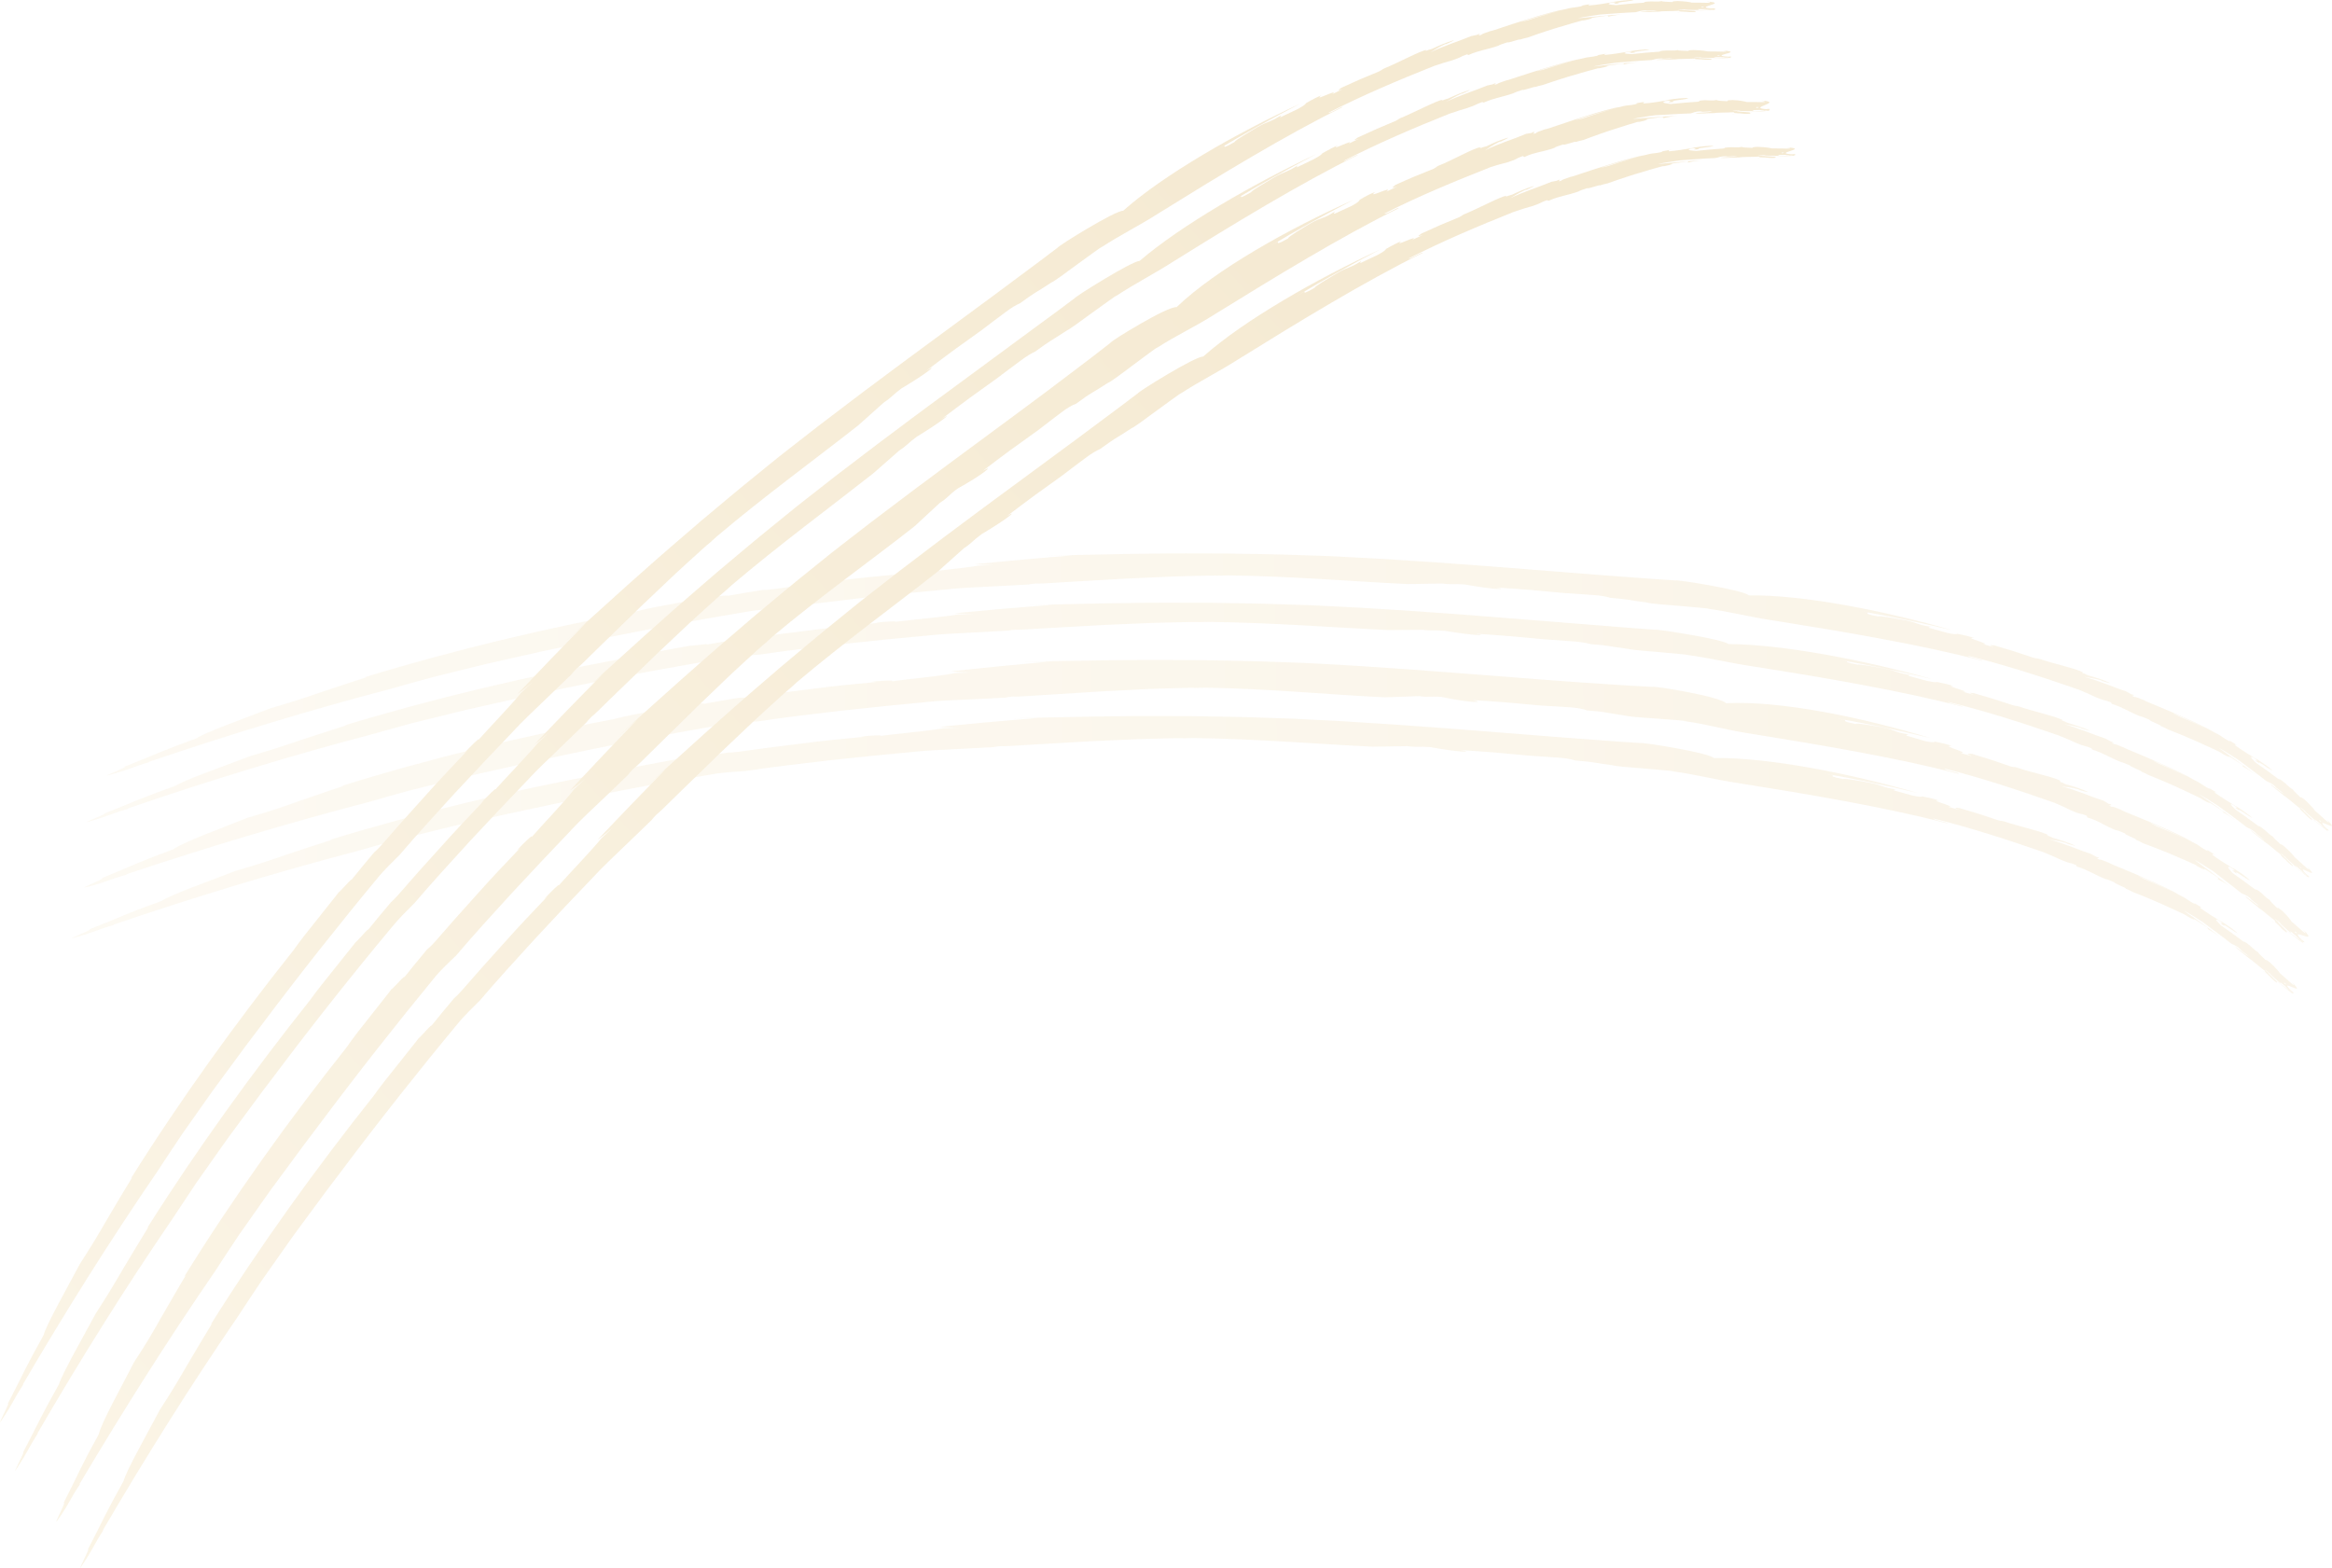 <?xml version="1.0" encoding="UTF-8"?>
<svg xmlns="http://www.w3.org/2000/svg" xmlns:xlink="http://www.w3.org/1999/xlink" viewBox="0 0 637.52 428.66">
  <defs>
    <style>
      .cls-1, .cls-2 {
        mix-blend-mode: color-burn;
      }

      .cls-2 {
        opacity: .5;
      }

      .cls-3 {
        isolation: isolate;
      }

      .cls-4 {
        fill: url(#_名称未設定グラデーション_3);
      }

      .cls-5 {
        fill: url(#_名称未設定グラデーション_3-8);
      }

      .cls-6 {
        fill: url(#_名称未設定グラデーション_3-5);
      }

      .cls-7 {
        fill: url(#_名称未設定グラデーション_3-3);
      }

      .cls-8 {
        fill: url(#_名称未設定グラデーション_3-2);
      }

      .cls-9 {
        fill: url(#_名称未設定グラデーション_3-4);
      }

      .cls-10 {
        fill: url(#_名称未設定グラデーション_3-6);
      }

      .cls-11 {
        fill: url(#_名称未設定グラデーション_3-7);
      }

      .cls-12 {
        opacity: .3;
      }
    </style>
    <linearGradient id="_名称未設定グラデーション_3" data-name="名称未設定グラデーション 3" x1="-2296.66" y1="2032.51" x2="-2624.12" y2="1649.39" gradientTransform="translate(116.13 3261.12) rotate(129.71)" gradientUnits="userSpaceOnUse">
      <stop offset="0" stop-color="#f1dcad"/>
      <stop offset="1" stop-color="#deb869"/>
    </linearGradient>
    <linearGradient id="_名称未設定グラデーション_3-2" data-name="名称未設定グラデーション 3" x1="-2286.76" y1="2024.04" x2="-2614.22" y2="1640.92" xlink:href="#_名称未設定グラデーション_3"/>
    <linearGradient id="_名称未設定グラデーション_3-3" data-name="名称未設定グラデーション 3" x1="-2274.03" y1="2013.17" x2="-2601.49" y2="1630.05" xlink:href="#_名称未設定グラデーション_3"/>
    <linearGradient id="_名称未設定グラデーション_3-4" data-name="名称未設定グラデーション 3" x1="-2262.98" y1="2003.72" x2="-2590.44" y2="1620.6" xlink:href="#_名称未設定グラデーション_3"/>
    <linearGradient id="_名称未設定グラデーション_3-5" data-name="名称未設定グラデーション 3" x1="-2373.48" y1="824.35" x2="-2700.94" y2="441.24" gradientTransform="translate(855.9 2738.37) rotate(88.81)" xlink:href="#_名称未設定グラデーション_3"/>
    <linearGradient id="_名称未設定グラデーション_3-6" data-name="名称未設定グラデーション 3" x1="-2363.57" y1="815.88" x2="-2691.03" y2="432.77" gradientTransform="translate(855.9 2738.37) rotate(88.81)" xlink:href="#_名称未設定グラデーション_3"/>
    <linearGradient id="_名称未設定グラデーション_3-7" data-name="名称未設定グラデーション 3" x1="-2350.85" y1="805" x2="-2678.31" y2="421.89" gradientTransform="translate(855.9 2738.37) rotate(88.81)" xlink:href="#_名称未設定グラデーション_3"/>
    <linearGradient id="_名称未設定グラデーション_3-8" data-name="名称未設定グラデーション 3" x1="-2339.79" y1="795.55" x2="-2667.25" y2="412.44" gradientTransform="translate(855.9 2738.37) rotate(88.81)" xlink:href="#_名称未設定グラデーション_3"/>
  </defs>
  <g class="cls-3">
    <g id="_レイヤー_2" data-name="レイヤー 2">
      <g id="_レイヤー_1-2" data-name="レイヤー 1">
        <g class="cls-12">
          <g>
            <g class="cls-2">
              <path class="cls-4" d="M510.69,167.48l-2.58-.5c8.37,1.44,17.13,3.28,25.7,5.34-18.47-5.32-40.78-9.75-55.71-9.55-.36-.35-1.76-.81-3.69-1.3-1.92-.48-4.36-.96-6.77-1.4-2.41-.44-4.78-.83-6.58-1.09-1.8-.26-3.03-.37-3.13-.31-3.86-.23-7.75-.52-11.69-.82,2.71.22,5.4.43,8.08.65-2.67-.22-5.37-.43-8.08-.65-12.45-.87-25.4-2-38.76-3.01-3.34-.29-6.7-.48-10.09-.74-3.39-.25-6.79-.52-10.22-.71-3.43-.22-6.88-.44-10.34-.66-3.47-.18-6.95-.36-10.45-.55-.97-.05-2.05-.1-3.21-.16-1.17-.04-2.43-.08-3.76-.13-2.67-.09-5.66-.18-8.86-.29-3.2-.1-6.61-.12-10.12-.19-1.76-.03-3.54-.06-5.34-.09-1.8,0-3.61,0-5.42-.01-3.63,0-7.26-.04-10.79,0-3.53.04-6.96.08-10.18.12-6.45.13-12.09.25-16.07.33-2.31.05-4.61.16-6.95.24,3.87-.09,3.87-.13,7.74-.18-4.85.37-9.47.81-13.95,1.18-4.47.39-8.79.86-13.04,1.25,1.51.07,1.79.21,5.36.2l-4.35.19c-3.92.71-13.02,1.53-17.28,2.09.9-.34-2.48-.1-5.45.18l1.19.05c-5.64.54-11.73,1.12-17.65,1.91-2.96.37-5.89.74-8.7,1.09-2.81.39-5.5.76-8.01,1.1-1.4.19-2.46.24-3.11.24-3.2.48-6.39,1.05-9.58,1.61.69-.46-8.01.92-3.46,0-1.78.38-3.57.71-5.37,1.04-1.79.34-3.58.67-5.36,1-3.56.66-7.08,1.27-10.45,2.12-24.34,4.54-50.02,10.58-74.48,18.07l.64-.05c-4.27,1.34-8.26,2.72-12.49,4.1-4.21,1.47-8.65,2.95-13.89,4.43-7.25,2.82-17.66,6.49-20.31,8.24-4.2,1.52-7.13,2.64-10,3.81-2.87,1.2-5.71,2.4-9.79,4,2.24-.46-7.82,3.38-3.69,2.12,5.62-1.55,5.77-2.06,10.53-3.39l-.18-.06c21.77-7.4,43.78-14.13,66.3-20.03,3.73-1.07,7.56-2.13,11.43-3.18,3.9-.97,7.85-1.94,11.81-2.93l2.98-.73,3-.67c2-.45,4-.9,6-1.35,2-.45,3.99-.9,5.98-1.35,1.99-.42,3.98-.84,5.95-1.26,16.99-3.71,35.5-7.18,50.23-9.61,3.51-.63,6.1-.65,9.13-.9,6.78-1.05,14.53-1.94,22.5-2.88,3.99-.42,8.03-.84,12.04-1.27,4.01-.38,7.99-.76,11.85-1.13-.29.02-.57.04-.76.05,4.1-.41,7.69-.56,11.26-.73,3.57-.16,7.11-.38,11.12-.59-.05-.1,1.2-.17,1.8-.26.36.1,3.48-.07,8.02-.38,4.54-.26,10.49-.61,16.49-.95,3-.14,6.01-.27,8.87-.4,1.43-.06,2.81-.12,4.14-.18,1.33-.04,2.59-.07,3.77-.11,4.73-.13,8.13-.19,8.84-.13.84-.03,1.7-.06,2.59-.06,16.99.2,34.5,1.69,49.03,2.37,3.17-.05,6.73-.11,9.41-.15,2.56.37,3.08,0,6.17.26,3.9.71,7,1.1,8.63,1.21,1.63.1,1.78-.07-.24-.39,3.24.19,6.48.43,9.63.68,3.15.29,6.2.56,9.07.83,2.67.17,5.32.34,8.01.55,2.28.16,3.54.43,4.66.78,5.84.48,4.1.5,10.19,1.32.72.25,4.56.57,8.43.86,3.87.33,7.78.66,8.63.81l-1-.08c7.04.95,11.62,2.3,18.48,3.3,19.03,3.03,39.77,6.5,56.97,10.99.25-.29-3.82-.88-3.92-1.36,10.19,2.51,20.25,5.78,30.19,9.24,1.77.7,3.89,1.66,4.67,2.05,3.1,1.28,1.91.54,4.2,1.44l.2.41c1.73.51,2.9,1.11,4.05,1.67,1.16.57,2.26,1.16,3.84,1.77.21-.05,1.35.42,2.45.91-.08.33,3.36,1.51,3.07,1.71h.04c.65.3,1.13.48,1.89.92.64.25,3.95,1.53,7.21,2.97,3.26,1.42,6.48,2.96,7.11,3.27l.53.38c1.66.97,2.5,1.17,1.56.55.68.4,1.34.83,2.01,1.26l-.24-.13,1.98,1.27c.35.26.68.65.04.41,1.2.6,2.45,1.42,3.53,2.2-.74-.56-1.52-1.16-2.33-1.77-.82-.6-1.67-1.21-2.52-1.83-1.69-1.26-3.47-2.45-5.06-3.59,1.44.72,3.86,2.32,5.33,3.24,1.65,1.28,5.11,3.75,7.69,5.82.6.41,1.23.4,2.46,1.5.48.7,1.48,1.13,2.45,2.11-1.34-.84-2.49-1.86-3.79-2.78.07.38,2.97,2.49,3.91,3.33.55.26,2.83,2.31,4.37,3.46-.82-.33,1.05,1.16,1.79,2.04.94.88,1.64,1.35,1.32.92.53.05-3.74-3.57-2.17-2.62.25.44,2.21,2.07,3.22,2.99.13-.12-.59-.74.17-.25,1.08,1.08,2.4,2.05,2.91,2.78-.24-.16-.67-.62-1-.93.36.35,0,.1-.71-.42-.71-.53-1.75-1.36-2.83-2.11-1.06-.76-2.11-1.52-2.77-1.98-.67-.44-.95-.6-.44-.21-.19-.29,2.08,1.38,4.29,3.03,2.14,1.72,4.23,3.4,3.75,2.94-.82-.9.85.38-.02-.53l-1.16-.81c-1.2-1.23-1.5-1.94-.98-1.61.52.5.35.45-.15.12-.25-.17-.59-.4-.97-.67-.39-.26-.83-.56-1.26-.85-1.74-1.19-3.51-2.42-2.53-1.68-.23-.25-.47-.47-.71-.7.88.56,3.01,2.37,3.69,3.2.13-.13,1.2.78,2.08,1.54l.28.31c.93.77,2.12,1.96,1.71,1.26-2.56-2.43-1.43-1.94-.25-1.44,1.18.5,2.4,1.03-.08-1.4.92,1.14.68,1.04-.08.4-.75-.64-2-1.84-3.17-2.82-.14-.28-1.01-1.35-2.62-2.84-1.48-1.19-.95-.61-1.29-.76-.76-.73-2.26-2.08-1.94-2.06-1.32-.72-1.78-1.57-3.25-2.59-1.32-.86.03.14-.94-.43-.95-.7-2.08-1.54-3.17-2.34-1.09-.79-2.17-1.51-2.93-2.06-.49-.56-2.16-2.06-.66-1.41,2.95,2.03-1.39-.37,1.73,1.66-1.09-1.25,2.8,1.74,3.51,1.91-.84-.87-2.84-2.23-4.55-3.3l.3.27c-.38-.24-.84-.54-1.36-.86-.52-.32-1.09-.67-1.67-1.03-1.15-.71-2.27-1.5-3.05-2.07.47.1-.2-.43.94.22l-2.1-1.27c-.29-.12-.59-.24,0,.15-1.06-.48-2.01-1.14-2.75-1.65-.04-.07-.79-.46-1.89-1.01-1.1-.55-2.55-1.25-4-1.89-2.88-1.34-5.75-2.48-5.55-2.44-1.58-.77-1.87-1.17-3.5-1.73-.06.02.89.41,2.3,1.03,1.39.64,3.27,1.43,5.05,2.28,3.59,1.65,6.86,3.34,5.83,2.79-.61-.45-5.09-2.7-9.64-4.65-2.25-1.03-4.55-1.91-6.29-2.68-1.77-.71-3.02-1.24-3.24-1.42-1.2-.51-2.67-1.07-2.45-.8-2.01-.9.73-.04-.67-.76-.04.01.09.12-.37-.07l-1.33-.75c-1.63-.54-3.61-1.27-5.6-2.05-2-.74-4.03-1.46-5.78-1.9,1.04.17,2.25.29,4.49.92l.35.21c.33.05,2.13.68,2.13.51-2.01-.9-3.81-1.46-6.04-2.1-.39-.18-.84-.39-1.15-.53,0,.02.03.05.01.07-.68-.33-.6-.32-.32-.3.04,0,.08,0,.16.02-1.16-.9-8.28-2.46-12.07-3.77-1.15-.27-.13.04-1.56-.29-1.95-.64-3.59-1.19-5.26-1.74-1.68-.52-3.38-1.04-5.44-1.64-1.38-.14-1.5-.08.05.52l-3.12-.85c1.49.1.06-.39-1.34-.88-1.4-.48-2.77-.92-1.13-.81-.89-.34-2.78-.81-4.57-1.14-.21.09-.54.24-2.76-.26-3.07-.85-2.33-.65-4.87-1.35-.57-.3.39-.17.31-.33-4.02-.62-3.39-1.1-7.15-1.82-2.36-.42-7.02-1.28-7.19-.99-3.17-.59-3.13-.81-2.77-1Z"/>
              <path class="cls-8" d="M505.11,180.84l-2.58-.49c8.37,1.44,17.12,3.26,25.69,5.31-18.48-5.18-40.79-9.5-55.68-9.58-.36-.31-1.77-.74-3.7-1.21-1.93-.46-4.37-.91-6.78-1.34-2.41-.42-4.79-.8-6.58-1.06-1.8-.26-3.03-.37-3.13-.32-3.85-.26-7.74-.57-11.68-.89,2.71.23,5.4.46,8.07.69-2.67-.23-5.36-.46-8.07-.69-12.44-.99-25.39-2.02-38.74-3.08-3.33-.29-6.7-.48-10.08-.73-3.38-.25-6.79-.51-10.22-.7-3.43-.21-6.88-.43-10.34-.64-3.47-.17-6.95-.35-10.45-.53-.97-.05-2.05-.1-3.21-.15-1.17-.04-2.42-.08-3.76-.12-2.67-.08-5.66-.17-8.86-.27-3.2-.1-6.61-.12-10.12-.18-1.76-.03-3.54-.05-5.34-.08-1.8,0-3.61,0-5.42,0-3.62,0-7.25-.03-10.78.01-3.53.05-6.96.09-10.18.13-6.45.1-12.08.3-16.06.36-2.31.06-4.61.17-6.94.26,3.87-.1,3.87-.14,7.74-.2-4.85.35-9.47.77-13.94,1.12-4.47.37-8.78.83-13.03,1.2,1.51.04,1.78.17,5.35.13l-4.34.2c-3.93.65-13.02,1.48-17.28,2.01.9-.31-2.48-.06-5.45.22l1.19.03c-5.64.54-11.73,1.13-17.65,1.91-2.96.37-5.89.73-8.7,1.08-2.81.39-5.5.76-8.01,1.1-1.4.19-2.46.25-3.1.26-3.2.47-6.39,1.04-9.58,1.59.69-.41-8,.96-3.45.07-1.78.37-3.58.69-5.37,1.01-1.79.33-3.58.66-5.36.99-3.56.66-7.08,1.26-10.45,2.08-24.33,4.53-50.01,10.53-74.49,17.95l.63-.06c-4.28,1.33-8.27,2.67-12.5,4.04-4.21,1.45-8.66,2.91-13.89,4.41-7.27,2.77-17.68,6.4-20.37,8.07-4.21,1.52-7.13,2.62-10.02,3.78-2.87,1.18-5.72,2.37-9.81,3.96,2.23-.5-7.85,3.33-3.72,2.04,5.6-1.61,5.77-2.07,10.52-3.45l-.17-.05c21.76-7.47,43.77-14.23,66.3-20.16,3.74-1.06,7.56-2.12,11.44-3.17,3.9-.97,7.85-1.94,11.82-2.92l2.98-.73,3-.67c2-.45,4-.9,6-1.35,2-.45,3.99-.9,5.98-1.35,1.99-.42,3.98-.84,5.96-1.26,17-3.69,35.52-7.14,50.27-9.53,3.51-.62,6.1-.67,9.13-.95,6.79-1.04,14.54-1.93,22.51-2.87,3.99-.42,8.03-.84,12.04-1.26,4.01-.38,7.99-.76,11.85-1.12-.29.02-.57.04-.76.05,4.1-.4,7.7-.57,11.27-.75,3.57-.2,7.12-.39,11.13-.61-.04-.09,1.2-.16,1.8-.24.35.08,3.48-.09,8.02-.39,4.54-.25,10.49-.58,16.49-.91,3-.13,6.02-.26,8.87-.38l4.14-.17c1.33-.03,2.59-.07,3.77-.1,4.73-.12,8.13-.18,8.84-.12.84-.03,1.7-.05,2.59-.05,16.99.17,34.51,1.55,49.06,2.23,3.17-.02,6.73-.05,9.41-.07,2.56.34,3.08.03,6.17.28,3.91.65,7.01,1.02,8.64,1.13,1.63.11,1.78-.04-.24-.35,3.24.2,6.48.44,9.63.69,3.15.29,6.2.56,9.07.83,2.67.18,5.32.36,8.01.58,2.28.17,3.54.42,4.67.74,5.84.5,4.1.49,10.19,1.3.72.23,4.56.57,8.43.88,3.87.35,7.77.7,8.63.85l-1-.09c7.04.94,11.63,2.21,18.5,3.21,19.04,3,39.8,6.5,57.01,10.98.24-.25-3.82-.89-3.93-1.31,10.2,2.5,20.28,5.72,30.24,9.18,1.78.69,3.91,1.63,4.69,2.01,3.12,1.27,1.91.56,4.2,1.46l.21.37c1.72.52,2.9,1.12,4.06,1.67,1.16.55,2.28,1.14,3.85,1.76.21-.03,1.35.44,2.44.92-.06.29,3.37,1.51,3.1,1.68h.04c.65.3,1.13.49,1.9.92.63.26,3.95,1.57,7.2,3.04,3.25,1.46,6.47,3.03,7.09,3.34l.54.37c1.66.97,2.49,1.2,1.54.59.69.4,1.35.83,2.01,1.26l-.24-.13,1.99,1.27c.35.25.7.63.06.38,1.2.61,2.45,1.44,3.53,2.22-.74-.56-1.53-1.15-2.35-1.76-.83-.59-1.68-1.2-2.54-1.82-1.7-1.25-3.49-2.42-5.1-3.55,1.43.73,3.87,2.32,5.34,3.24,1.67,1.25,5.15,3.72,7.74,5.78.6.41,1.2.44,2.45,1.52.5.67,1.48,1.13,2.47,2.1-1.33-.86-2.49-1.87-3.79-2.8.09.35,3,2.47,3.95,3.31.54.27,2.84,2.31,4.38,3.48-.8-.36,1.07,1.14,1.83,2.01.95.88,1.64,1.36,1.31.94.5.08-3.76-3.56-2.22-2.58.27.42,2.22,2.07,3.24,2.99.12-.1-.6-.73.14-.22,1.09,1.08,2.39,2.07,2.91,2.79-.24-.17-.68-.62-1-.93.36.35,0,.1-.69-.44-.7-.54-1.73-1.38-2.8-2.15-1.06-.78-2.1-1.55-2.75-2.03-.67-.45-.94-.62-.43-.23-.19-.29,2.06,1.42,4.26,3.09,2.13,1.74,4.2,3.45,3.72,2.99-.83-.89.82.41-.05-.5l-1.14-.83c-1.21-1.23-1.54-1.91-1.03-1.57.52.5.36.45-.13.11-.25-.17-.58-.41-.96-.69-.39-.27-.82-.57-1.25-.87-1.73-1.22-3.47-2.47-2.5-1.72-.23-.24-.48-.46-.72-.7.88.58,3,2.39,3.7,3.22.12-.12,1.18.8,2.06,1.58l.28.3c.92.78,2.12,1.97,1.69,1.28-2.57-2.43-1.47-1.91-.33-1.36,1.14.54,2.32,1.11-.16-1.32.94,1.12.7,1.01-.05.37-.75-.65-2-1.85-3.17-2.83-.15-.27-1.03-1.32-2.66-2.81-1.48-1.19-.94-.62-1.27-.79-.77-.73-2.28-2.07-1.97-2.02-1.3-.74-1.8-1.55-3.25-2.58-1.31-.87.04.13-.92-.45-.95-.7-2.09-1.53-3.18-2.34-1.1-.79-2.17-1.51-2.93-2.06-.51-.54-2.19-2.01-.71-1.33,2.95,2.03-1.36-.42,1.76,1.62-1.12-1.21,2.8,1.75,3.48,1.95-.85-.85-2.85-2.21-4.56-3.29l.31.27c-.37-.24-.84-.54-1.36-.87-.52-.32-1.09-.67-1.67-1.03-1.15-.71-2.27-1.49-3.06-2.05.46.12-.21-.4.93.25l-2.1-1.27c-.29-.12-.59-.25,0,.14-1.05-.5-2.01-1.15-2.75-1.64-.04-.06-.79-.46-1.89-1.01-1.09-.56-2.54-1.27-3.99-1.92-2.87-1.35-5.73-2.52-5.53-2.48-1.58-.77-1.88-1.14-3.5-1.72-.06.01.9.41,2.29,1.03,1.39.65,3.27,1.45,5.04,2.3,3.58,1.67,6.84,3.37,5.81,2.82-.62-.44-5.08-2.71-9.62-4.68-2.24-1.04-4.54-1.93-6.28-2.7-1.77-.72-3.02-1.25-3.24-1.42-1.2-.52-2.67-1.08-2.44-.83-2.02-.89.71,0-.69-.71-.04,0,.09.11-.37-.08l-1.33-.73c-1.62-.56-3.6-1.29-5.59-2.06-2-.74-4.03-1.46-5.77-1.92,1.03.19,2.23.35,4.46.99l.36.2c.33.06,2.12.7,2.12.54-2.02-.88-3.81-1.45-6.03-2.11-.39-.17-.85-.38-1.15-.52,0,.02.03.05.02.06-.69-.32-.61-.31-.33-.27.04,0,.08,0,.16.02-1.17-.84-8.27-2.49-12.06-3.78-1.15-.28-.13.03-1.56-.31-1.95-.63-3.6-1.17-5.27-1.71-1.68-.52-3.38-1.02-5.44-1.61-1.37-.16-1.49-.12.06.46l-3.12-.84c1.48.13.05-.35-1.36-.81-1.4-.46-2.78-.89-1.14-.75-.9-.32-2.78-.79-4.57-1.13-.2.08-.53.2-2.75-.3-3.07-.83-2.34-.63-4.88-1.32-.58-.28.38-.14.3-.28-4.01-.65-3.4-1.05-7.16-1.78-2.36-.43-7.02-1.28-7.18-1.04-3.17-.59-3.14-.78-2.78-.94Z"/>
              <path class="cls-7" d="M504.51,196.86l-2.58-.51c8.38,1.44,17.15,3.3,25.73,5.4-18.44-5.58-40.76-10.25-55.78-9.5-.35-.42-1.75-.95-3.66-1.49-1.92-.54-4.35-1.06-6.76-1.53-2.41-.47-4.78-.88-6.58-1.15-1.8-.27-3.03-.37-3.13-.3-3.87-.18-7.77-.42-11.71-.69,2.71.19,5.41.39,8.09.58-2.68-.19-5.38-.38-8.09-.58-12.47-.76-25.44-1.86-38.8-2.88-3.34-.29-6.71-.49-10.09-.76-3.39-.26-6.8-.53-10.23-.74-3.43-.23-6.88-.47-10.35-.7-3.47-.2-6.96-.39-10.46-.59-.97-.05-2.05-.11-3.22-.17-1.17-.04-2.43-.09-3.77-.14-2.68-.09-5.67-.2-8.87-.31-3.2-.11-6.61-.14-10.13-.22-1.76-.03-3.55-.07-5.35-.1-1.8,0-3.62-.02-5.43-.03-3.63,0-7.27-.06-10.8-.03-3.53.03-6.97.06-10.2.09-6.46.11-12.1.2-16.1.27-2.32.04-4.62.14-6.96.21,3.88-.06,3.88-.1,7.76-.12-4.86.41-9.48.89-13.96,1.3-4.47.42-8.79.93-13.04,1.34,1.52.11,1.79.29,5.37.34l-4.35.16c-3.92.83-13.02,1.65-17.28,2.26.89-.41-2.49-.18-5.47.09l1.2.09c-5.65.52-11.74,1.12-17.67,1.91-2.96.37-5.89.75-8.7,1.1-2.81.39-5.51.76-8.02,1.11-1.4.19-2.47.21-3.12.19-3.2.5-6.39,1.09-9.58,1.66.67-.54-8.03.85-3.48-.12-1.78.4-3.57.75-5.36,1.09-1.79.34-3.58.68-5.36,1.02-3.56.67-7.08,1.3-10.44,2.19-24.35,4.55-50.04,10.66-74.47,18.29l.65-.02c-4.27,1.37-8.24,2.8-12.45,4.23-4.19,1.51-8.63,3.02-13.88,4.48-7.21,2.93-17.6,6.65-20.2,8.58-4.2,1.54-7.11,2.68-9.98,3.88-2.86,1.23-5.69,2.46-9.75,4.09,2.27-.38-7.78,3.48-3.62,2.28,5.66-1.43,5.77-2.04,10.57-3.28l-.19-.09c21.8-7.27,43.81-13.91,66.32-19.77,3.72-1.09,7.54-2.16,11.41-3.21,3.89-.97,7.84-1.94,11.8-2.93l2.98-.72,3-.67c2-.45,4-.9,5.99-1.34,1.99-.45,3.99-.9,5.97-1.34,1.99-.42,3.97-.84,5.95-1.26,16.97-3.73,35.44-7.26,50.16-9.76,3.5-.65,6.1-.6,9.14-.81,6.77-1.07,14.52-1.96,22.47-2.9,3.98-.42,8.02-.85,12.03-1.27,4.01-.39,7.98-.78,11.83-1.15-.29.02-.57.04-.76.05,4.09-.41,7.69-.55,11.26-.7,3.57-.14,7.11-.34,11.12-.56-.05-.12,1.19-.2,1.79-.3.36.13,3.48-.04,8.01-.37,4.53-.28,10.48-.66,16.47-1.03,3-.15,6.01-.31,8.86-.45,1.43-.07,2.81-.14,4.14-.21,1.33-.04,2.59-.09,3.77-.12,4.72-.15,8.13-.23,8.84-.15.83-.04,1.7-.07,2.58-.07,16.98.25,34.47,1.97,48.99,2.63,3.17-.12,6.74-.19,9.41-.32,2.55.42,3.08-.04,6.17.23,3.89.83,6.99,1.25,8.62,1.35,1.63.1,1.78-.12-.23-.49,3.24.17,6.48.41,9.62.66,3.14.29,6.2.56,9.06.82,2.67.15,5.32.3,8.01.49,2.29.14,3.54.45,4.65.85,5.84.45,4.1.53,10.18,1.37.71.29,4.55.58,8.43.83,3.87.29,7.78.57,8.64.74l-1-.07c7.04.96,11.59,2.47,18.44,3.48,19.01,3.09,39.73,6.49,56.89,11,.28-.38-3.81-.86-3.89-1.45,10.17,2.52,20.17,5.89,30.08,9.35,1.76.72,3.85,1.72,4.62,2.13,3.08,1.31,1.92.5,4.19,1.41l.17.48c1.73.47,2.89,1.09,4.03,1.68,1.14.59,2.23,1.21,3.8,1.8.22-.07,1.36.39,2.45.87-.11.41,3.34,1.49,3.03,1.77h.04c.65.29,1.13.47,1.88.92.64.24,3.96,1.45,7.24,2.82,3.27,1.36,6.52,2.83,7.15,3.12l.52.39c1.65.96,2.52,1.11,1.59.48.68.4,1.34.83,2,1.26l-.25-.12,1.97,1.27c.35.26.65.68,0,.48,1.21.57,2.47,1.37,3.53,2.16-.73-.57-1.5-1.18-2.29-1.8-.81-.61-1.65-1.24-2.48-1.87-1.66-1.29-3.41-2.5-4.98-3.68,1.45.69,3.83,2.32,5.3,3.23,1.61,1.32,5.03,3.82,7.57,5.91.6.4,1.28.32,2.49,1.44.44.74,1.47,1.12,2.41,2.14-1.35-.81-2.48-1.84-3.78-2.76.02.44,2.93,2.51,3.85,3.37.56.24,2.81,2.3,4.36,3.43-.86-.27,1.01,1.19,1.72,2.09.93.89,1.65,1.32,1.34.88.58-.01-3.68-3.58-2.07-2.7.23.46,2.18,2.08,3.19,2.99.16-.15-.57-.76.22-.3,1.07,1.08,2.41,2.01,2.89,2.77-.25-.15-.67-.61-.99-.92.35.35-.02.12-.74-.39-.72-.5-1.78-1.31-2.87-2.03-1.08-.73-2.15-1.45-2.81-1.9-.68-.42-.97-.57-.46-.19-.17-.31,2.12,1.31,4.36,2.9,2.17,1.66,4.29,3.3,3.82,2.84-.8-.91.9.32.05-.6l-1.19-.77c-1.18-1.24-1.43-2-.89-1.69.51.5.34.47-.18.16-.51-.32-1.4-.88-2.29-1.45-1.78-1.14-3.57-2.31-2.59-1.59-.22-.25-.46-.48-.69-.72.9.54,3.02,2.32,3.68,3.18.16-.16,1.23.73,2.11,1.48l.27.31c.94.75,2.12,1.94,1.75,1.2-2.56-2.41-1.35-2.01-.1-1.59,1.25.42,2.56.86.09-1.58.89,1.17.63,1.09-.13.46-.76-.63-2.01-1.82-3.18-2.79-.12-.31-.95-1.41-2.55-2.92-1.49-1.18-.97-.58-1.33-.72-.74-.75-2.23-2.11-1.88-2.12-1.36-.67-1.76-1.6-3.23-2.6-1.33-.84.01.16-.97-.39-.94-.7-2.08-1.54-3.16-2.35-1.1-.78-2.15-1.53-2.92-2.07-.47-.6-2.09-2.17-.55-1.58,2.95,2.04-1.46-.27,1.68,1.74-1.03-1.34,2.82,1.71,3.58,1.82-.81-.91-2.82-2.27-4.53-3.33l.3.28c-.38-.24-.85-.53-1.37-.86-.53-.31-1.1-.66-1.67-1.02-1.15-.71-2.27-1.5-3.03-2.1.49.07-.16-.48.98.15l-2.09-1.28c-.3-.11-.61-.22-.02.18-1.07-.46-2.02-1.13-2.74-1.66-.03-.08-.79-.46-1.9-1-1.11-.54-2.57-1.23-4.03-1.85-2.9-1.3-5.8-2.4-5.59-2.38-1.58-.77-1.84-1.22-3.49-1.74-.06.02.89.41,2.3,1.02,1.4.63,3.29,1.41,5.08,2.24,3.6,1.62,6.9,3.28,5.87,2.73-.61-.46-5.11-2.68-9.68-4.59-2.26-1.01-4.57-1.87-6.32-2.63-1.77-.7-3.02-1.23-3.24-1.43-1.2-.51-2.68-1.06-2.47-.76-2.01-.91.76-.11-.63-.87-.04.02.08.14-.38-.05l-1.31-.8c-1.64-.52-3.62-1.25-5.61-2.03-2-.75-4.03-1.46-5.79-1.86,1.05.13,2.29.18,4.54.77l.35.23c.33.04,2.14.66,2.16.45-2.01-.92-3.81-1.48-6.05-2.08-.39-.19-.84-.41-1.14-.56,0,.03.03.06,0,.09-.68-.36-.6-.35-.31-.34.04,0,.09,0,.17,0-1.12-1.01-8.31-2.39-12.09-3.77-1.16-.26-.13.06-1.58-.25-1.94-.67-3.59-1.23-5.25-1.8-1.67-.54-3.38-1.07-5.43-1.68-1.39-.09-1.52-.02.02.64l-3.12-.86c1.51.03.08-.49-1.31-1-1.39-.51-2.76-.99-1.1-.94-.89-.37-2.77-.84-4.57-1.16-.22.13-.56.33-2.78-.17-3.06-.9-2.33-.68-4.86-1.43-.56-.34.4-.23.33-.42-4.03-.57-3.38-1.2-7.15-1.91-2.37-.41-7.04-1.26-7.22-.9-3.18-.59-3.13-.87-2.76-1.12Z"/>
              <path class="cls-9" d="M501.13,211.94l-2.58-.5c8.37,1.44,17.13,3.28,25.7,5.34-18.47-5.32-40.78-9.75-55.71-9.55-.36-.35-1.76-.81-3.69-1.3-1.92-.48-4.36-.96-6.77-1.4-2.41-.44-4.78-.83-6.58-1.09-1.8-.26-3.03-.37-3.13-.31-3.86-.23-7.75-.52-11.69-.82,2.71.22,5.4.43,8.08.65-2.67-.22-5.37-.43-8.08-.65-12.45-.87-25.4-2-38.76-3.01-3.34-.29-6.7-.48-10.09-.74-3.38-.25-6.79-.52-10.22-.71-3.43-.22-6.88-.44-10.34-.66-3.47-.18-6.95-.36-10.45-.55-.97-.05-2.05-.1-3.21-.16-1.17-.04-2.43-.08-3.76-.13-2.67-.09-5.66-.18-8.86-.29-3.2-.1-6.61-.12-10.12-.19-1.76-.03-3.54-.06-5.34-.09-1.8,0-3.61,0-5.42-.01-3.63,0-7.26-.04-10.79,0-3.53.04-6.96.08-10.18.12-6.45.13-12.09.25-16.07.33-2.31.05-4.61.16-6.95.24,3.87-.09,3.87-.13,7.74-.18-4.85.37-9.47.81-13.95,1.18-4.47.39-8.79.86-13.04,1.25,1.51.07,1.79.21,5.36.2l-4.35.19c-3.92.71-13.02,1.53-17.28,2.09.9-.34-2.48-.1-5.45.18l1.19.05c-5.64.54-11.73,1.12-17.65,1.91-2.96.37-5.89.74-8.7,1.09-2.81.39-5.5.76-8.01,1.1-1.4.19-2.46.24-3.11.24-3.2.48-6.39,1.05-9.58,1.61.69-.46-8.01.92-3.46,0-1.78.38-3.57.71-5.37,1.04-1.79.33-3.58.67-5.36,1-3.56.66-7.08,1.28-10.45,2.12-24.34,4.54-50.02,10.58-74.48,18.07l.64-.05c-4.27,1.34-8.26,2.72-12.49,4.1-4.21,1.47-8.65,2.95-13.89,4.43-7.25,2.82-17.66,6.49-20.31,8.24-4.2,1.52-7.13,2.64-10,3.81-2.87,1.2-5.71,2.4-9.79,4,2.24-.46-7.82,3.38-3.69,2.12,5.62-1.55,5.77-2.06,10.53-3.39l-.18-.06c21.77-7.4,43.78-14.13,66.3-20.03,3.73-1.07,7.56-2.13,11.43-3.18,3.9-.97,7.85-1.94,11.81-2.93l2.98-.73,3-.67c2-.45,4-.9,6-1.35,2-.45,3.99-.9,5.98-1.35,1.99-.42,3.98-.84,5.95-1.26,16.99-3.71,35.5-7.18,50.23-9.61,3.51-.63,6.1-.65,9.13-.9,6.78-1.05,14.53-1.94,22.5-2.88,3.99-.42,8.03-.84,12.04-1.27,4.01-.38,7.99-.76,11.85-1.13-.29.02-.57.04-.76.05,4.1-.41,7.69-.56,11.26-.73,3.57-.16,7.11-.38,11.12-.59-.05-.1,1.2-.17,1.8-.26.36.1,3.48-.07,8.02-.38,4.54-.26,10.49-.61,16.49-.95,3-.14,6.01-.27,8.87-.4,1.43-.06,2.81-.12,4.14-.18,1.33-.04,2.59-.07,3.77-.11,4.73-.13,8.13-.19,8.84-.13.84-.03,1.7-.06,2.59-.06,16.99.2,34.5,1.69,49.03,2.37,3.17-.05,6.73-.11,9.41-.15,2.56.37,3.08,0,6.17.26,3.9.71,7,1.1,8.63,1.21,1.63.1,1.78-.07-.24-.39,3.24.19,6.48.43,9.63.68,3.15.29,6.2.56,9.07.83,2.67.17,5.32.34,8.01.55,2.28.16,3.54.43,4.66.78,5.84.48,4.1.5,10.19,1.32.72.25,4.56.57,8.43.86,3.87.33,7.78.66,8.63.81l-1-.08c7.04.95,11.62,2.3,18.48,3.3,19.03,3.03,39.77,6.5,56.97,10.99.25-.29-3.82-.88-3.92-1.36,10.19,2.51,20.25,5.78,30.19,9.24,1.77.7,3.89,1.66,4.67,2.05,3.1,1.28,1.91.54,4.2,1.44l.2.41c1.73.51,2.9,1.11,4.05,1.67,1.16.57,2.27,1.16,3.84,1.77.21-.05,1.35.42,2.45.91-.08.33,3.36,1.51,3.07,1.71h.04c.65.3,1.13.48,1.89.92.64.25,3.95,1.53,7.21,2.97,3.26,1.42,6.48,2.96,7.11,3.27l.53.38c1.66.97,2.5,1.17,1.56.55.68.4,1.34.83,2.01,1.26l-.24-.13,1.98,1.27c.35.26.68.65.04.41,1.2.6,2.45,1.42,3.53,2.2-.74-.56-1.52-1.16-2.33-1.77-.82-.6-1.67-1.21-2.52-1.83-1.69-1.26-3.47-2.45-5.06-3.59,1.44.72,3.86,2.32,5.33,3.24,1.65,1.28,5.11,3.75,7.69,5.82.6.41,1.23.4,2.46,1.5.48.7,1.48,1.13,2.45,2.11-1.34-.84-2.49-1.86-3.79-2.78.07.38,2.97,2.49,3.91,3.33.55.26,2.83,2.31,4.37,3.46-.82-.33,1.05,1.16,1.79,2.04.94.88,1.64,1.35,1.32.92.53.05-3.74-3.57-2.17-2.62.25.44,2.21,2.07,3.22,2.99.13-.12-.59-.74.17-.25,1.08,1.08,2.4,2.05,2.91,2.78-.24-.16-.67-.62-1-.93.36.35,0,.1-.71-.42-.71-.53-1.75-1.36-2.83-2.11-1.06-.76-2.11-1.52-2.77-1.98-.67-.44-.95-.6-.44-.21-.19-.29,2.08,1.38,4.29,3.03,2.14,1.72,4.23,3.4,3.75,2.94-.82-.9.85.38-.02-.53l-1.16-.81c-1.2-1.23-1.5-1.94-.98-1.61.52.5.35.45-.15.12-.25-.17-.59-.4-.97-.67-.39-.26-.83-.56-1.26-.85-1.74-1.19-3.51-2.42-2.53-1.68-.23-.25-.47-.47-.71-.7.88.56,3.01,2.37,3.69,3.2.13-.13,1.2.78,2.08,1.54l.28.31c.93.77,2.12,1.96,1.71,1.26-2.56-2.43-1.43-1.94-.25-1.44,1.18.5,2.4,1.03-.08-1.4.92,1.14.68,1.04-.07.4-.75-.64-2-1.84-3.17-2.82-.14-.28-1.01-1.35-2.62-2.84-1.48-1.19-.95-.61-1.29-.76-.76-.73-2.26-2.08-1.94-2.06-1.32-.72-1.78-1.57-3.25-2.59-1.32-.86.03.14-.94-.43-.95-.7-2.08-1.54-3.17-2.34-1.09-.79-2.17-1.51-2.93-2.06-.49-.56-2.16-2.06-.66-1.41,2.95,2.03-1.39-.37,1.73,1.66-1.09-1.25,2.8,1.74,3.51,1.91-.84-.87-2.84-2.23-4.55-3.3l.3.27c-.38-.24-.84-.54-1.36-.86-.52-.32-1.09-.67-1.67-1.03-1.15-.71-2.27-1.5-3.05-2.07.47.1-.2-.43.94.22l-2.1-1.27c-.29-.12-.59-.24,0,.15-1.06-.48-2.01-1.14-2.75-1.65-.04-.07-.79-.46-1.89-1.01-1.1-.55-2.55-1.25-4-1.89-2.88-1.34-5.75-2.48-5.55-2.44-1.58-.77-1.87-1.17-3.5-1.73-.06.02.89.41,2.3,1.03,1.39.64,3.27,1.43,5.05,2.28,3.59,1.65,6.86,3.34,5.83,2.79-.61-.45-5.09-2.7-9.64-4.65-2.25-1.03-4.55-1.91-6.29-2.68-1.77-.71-3.02-1.24-3.24-1.42-1.2-.51-2.67-1.07-2.45-.8-2.01-.9.73-.04-.67-.76-.04.01.09.12-.37-.07l-1.33-.75c-1.63-.54-3.61-1.27-5.6-2.05-2-.74-4.03-1.46-5.78-1.9,1.04.17,2.25.29,4.49.92l.35.21c.33.05,2.13.68,2.13.51-2.01-.9-3.81-1.46-6.04-2.1-.39-.18-.84-.39-1.15-.53,0,.02.03.05.01.07-.68-.33-.6-.32-.32-.3.04,0,.08,0,.16.02-1.16-.9-8.28-2.46-12.07-3.77-1.15-.27-.13.04-1.56-.29-1.95-.64-3.59-1.19-5.26-1.74-1.68-.52-3.38-1.04-5.44-1.64-1.38-.14-1.5-.08.05.52l-3.12-.85c1.49.1.06-.39-1.34-.88-1.4-.48-2.77-.92-1.13-.81-.89-.34-2.78-.81-4.57-1.14-.21.09-.54.24-2.76-.26-3.07-.85-2.33-.65-4.87-1.35-.57-.3.39-.17.31-.33-4.02-.62-3.39-1.1-7.15-1.82-2.36-.42-7.02-1.28-7.19-.99-3.17-.59-3.13-.81-2.77-1Z"/>
            </g>
            <g class="cls-1">
              <path class="cls-6" d="M334.76,39.84l-2.27,1.31c7.27-4.39,15.09-8.74,22.92-12.79-17.44,8.08-37.2,19.33-48.36,29.26-.5-.03-1.87.54-3.64,1.43-1.77.9-3.93,2.13-6.04,3.37-2.11,1.24-4.16,2.51-5.69,3.49-1.53.98-2.53,1.7-2.57,1.81-3.07,2.35-6.2,4.68-9.37,7.03,2.19-1.61,4.37-3.21,6.53-4.8-2.16,1.59-4.34,3.19-6.53,4.8-9.98,7.49-20.51,15.12-31.27,23.1-2.71,1.97-5.38,4.03-8.11,6.04-2.72,2.03-5.47,4.06-8.19,6.15-2.74,2.08-5.49,4.17-8.25,6.27-2.74,2.13-5.49,4.28-8.26,6.43-.77.6-1.61,1.26-2.53,1.98-.91.73-1.89,1.53-2.93,2.37-2.08,1.69-4.4,3.57-6.88,5.59-2.48,2.02-5.08,4.23-7.78,6.48-1.35,1.13-2.72,2.28-4.1,3.43-1.36,1.17-2.74,2.36-4.11,3.54-2.74,2.38-5.51,4.72-8.15,7.06-2.64,2.34-5.21,4.62-7.62,6.76-4.79,4.32-8.97,8.1-11.93,10.77-1.71,1.56-3.38,3.14-5.09,4.73,2.87-2.6,2.84-2.63,5.74-5.2-3.43,3.46-6.63,6.82-9.77,10.02-3.13,3.22-6.08,6.41-9.04,9.48,1.19-.94,1.49-1.01,4.18-3.36l-3.16,2.99c-2.5,3.11-8.84,9.69-11.69,12.9.45-.85-1.94,1.55-4,3.71l.93-.74c-3.91,4.1-8.13,8.53-12.09,13-2,2.22-3.97,4.41-5.86,6.52-1.87,2.13-3.66,4.18-5.33,6.08-.93,1.06-1.7,1.79-2.19,2.21-2.11,2.46-4.14,4.98-6.18,7.49.22-.79-5.45,5.94-2.61,2.27-1.1,1.45-2.24,2.88-3.38,4.3-1.13,1.43-2.27,2.85-3.39,4.27-2.25,2.83-4.52,5.6-6.51,8.44-15.43,19.37-30.88,40.75-44.46,62.43l.45-.45c-2.35,3.81-4.46,7.46-6.75,11.28-2.22,3.86-4.61,7.89-7.59,12.44-3.63,6.88-9.1,16.46-9.95,19.53-2.18,3.91-3.66,6.66-5.07,9.43-1.38,2.78-2.75,5.55-4.78,9.44,1.39-1.82-3.7,7.68-1.4,4.02,3.24-4.85,3.02-5.33,5.74-9.46l-.18.07c11.61-19.85,23.84-39.35,36.99-58.56,2.12-3.25,4.32-6.56,6.56-9.89,2.31-3.28,4.66-6.61,7.01-9.95l1.78-2.5,1.82-2.47c1.22-1.65,2.43-3.3,3.65-4.95,1.22-1.65,2.43-3.29,3.64-4.93,1.23-1.62,2.46-3.24,3.68-4.85,10.42-13.93,22.13-28.67,31.67-40.15,2.24-2.77,4.19-4.49,6.31-6.66,4.44-5.24,9.71-10.98,15.12-16.91,2.74-2.93,5.52-5.9,8.27-8.84,2.78-2.92,5.54-5.81,8.21-8.61-.21.21-.41.4-.54.54,2.83-2.99,5.45-5.46,8.03-7.93,2.59-2.46,5.13-4.94,8.02-7.73-.1-.05.79-.91,1.19-1.37.33-.16,2.58-2.33,5.81-5.54,3.26-3.17,7.53-7.33,11.84-11.51,2.18-2.07,4.37-4.14,6.44-6.11,1.04-.98,2.04-1.94,3.01-2.85.98-.9,1.91-1.75,2.78-2.55,3.49-3.19,6.02-5.47,6.6-5.89.61-.57,1.25-1.16,1.92-1.74,12.97-10.97,27.18-21.31,38.61-30.32,2.36-2.11,5.02-4.49,7.01-6.27,2.17-1.4,2.33-2.01,4.84-3.85,3.41-2.02,6.01-3.75,7.31-4.74,1.3-.99,1.3-1.22-.44-.14,2.57-1.98,5.18-3.92,7.72-5.79,2.56-1.84,5.06-3.63,7.4-5.32,2.13-1.62,4.24-3.23,6.41-4.83,1.83-1.38,2.96-1.99,4.03-2.47,4.73-3.46,3.43-2.3,8.57-5.67.71-.28,3.82-2.55,6.94-4.87,3.14-2.29,6.31-4.6,7.06-5.04l-.81.59c5.94-3.9,10.28-5.87,16.13-9.61,16.37-10.17,34.32-21.13,50.25-29,0-.39-3.46,1.84-3.85,1.54,9.34-4.78,19.09-8.89,28.86-12.79,1.79-.63,4.03-1.29,4.87-1.51,3.18-1.06,1.8-.85,4.12-1.66l.42.18c1.64-.75,2.92-1.06,4.16-1.39,1.24-.33,2.47-.6,4.06-1.17.13-.17,1.3-.57,2.44-.92.15.3,3.53-1.06,3.44-.72l.03-.03c.69-.2,1.18-.37,2.04-.54.64-.23,3.99-1.43,7.39-2.48,3.4-1.06,6.84-2.01,7.51-2.18l.65-.06c1.89-.36,2.65-.75,1.54-.6.78-.15,1.56-.25,2.34-.36l-.27.06,2.33-.34c.43-.04.94.04.3.29,1.3-.33,2.78-.54,4.11-.65-.93.06-1.91.12-2.92.19-1.01.09-2.06.18-3.11.27-2.11.15-4.22.42-6.17.6,1.56-.4,4.43-.77,6.15-1.04,2.08-.12,6.32-.51,9.62-.63.72-.08,1.19-.5,2.84-.48.82.21,1.86-.12,3.23,0-1.56.24-3.1.22-4.68.37.3.24,3.88-.07,5.13-.05.58-.17,3.65-.11,5.57-.24-.84.29,1.55.19,2.69.37,1.29.05,2.12-.06,1.6-.17.43-.31-5.16-.25-3.35-.56.48.17,3.02.12,4.39.15.02-.17-.93-.17-.04-.3,1.52.11,3.15-.02,4.02.2-.29.03-.92-.03-1.36-.05.5.03.07.08-.81.14-.88.07-2.21.12-3.52.26-1.3.12-2.59.24-3.39.31-.8.11-1.11.17-.47.13-.33-.1,2.48-.32,5.23-.52,2.74-.11,5.42-.2,4.76-.24-1.21-.14.89-.27-.36-.39l-1.41.14c-1.71-.15-2.41-.48-1.8-.57.72.04.57.11-.03.19-.3.04-.71.08-1.17.13-.47.06-.99.12-1.51.18-2.1.24-4.23.47-3.01.39-.33-.04-.66-.04-1-.07,1.04-.15,3.82-.18,4.89,0,.01-.18,1.41-.19,2.58-.19l.41.05c1.2-.03,2.88.09,2.12-.17-3.53-.15-2.35-.53-1.13-.92,1.22-.39,2.49-.8-.98-1.01,1.44.26,1.19.34.2.35-.99,0-2.72-.08-4.24-.05-.29-.12-1.65-.36-3.84-.43-1.9.07-1.12.16-1.48.27-1.05-.06-3.07-.09-2.81-.28-1.47.32-2.37-.02-4.15.17-1.56.21.11.08-.99.29-1.17.09-2.58.2-3.93.31-1.35.12-2.63.28-3.56.36-.74-.1-2.98-.15-1.42-.64,3.56-.4-1.29.63,2.4.12-1.64-.23,3.26-.52,3.91-.86-1.21-.11-3.6.18-5.6.48h.41c-.44.07-.99.15-1.6.25-.61.1-1.27.21-1.93.32-1.33.21-2.7.36-3.66.43.42-.23-.43-.19.86-.45l-2.42.41c-.3.1-.6.21.1.11-1.12.33-2.27.45-3.15.55-.07-.02-.9.17-2.09.48-1.19.3-2.75.72-4.26,1.19-3.05.88-5.97,1.9-5.8,1.79-1.7.45-2.18.34-3.78.98-.03.05.94-.28,2.41-.72,1.47-.43,3.41-1.06,5.31-1.59,3.79-1.1,7.37-1.97,6.23-1.71-.76.07-5.61,1.3-10.33,2.8-2.37.7-4.69,1.53-6.51,2.1-1.8.62-3.1,1.04-3.38,1.05-1.24.4-2.72.94-2.38,1-2.11.64.53-.5-1.01-.14-.03.04.15.03-.33.19l-1.49.3c-1.59.65-3.56,1.4-5.57,2.12-2,.75-4,1.54-5.61,2.35.9-.55,1.89-1.25,3.99-2.24l.41-.07c.28-.18,2.06-.87,1.95-1.01-2.11.64-3.84,1.39-5.94,2.37-.41.12-.89.26-1.22.35.02.02.06.02.06.04-.74.2-.67.15-.44-.01.03-.02.06-.05.13-.09-1.46.08-7.87,3.57-11.59,5.05-1.05.55-.07.12-1.37.81-1.89.79-3.49,1.46-5.12,2.13-1.61.7-3.23,1.43-5.18,2.33-1.13.8-1.19.92.38.36l-2.91,1.4c1.19-.9-.21-.34-1.59.22-1.37.56-2.7,1.12-1.39.12-.9.33-2.63,1.21-4.2,2.13-.1.21-.25.53-2.26,1.61-2.87,1.36-2.19,1.04-4.57,2.17-.63.15.18-.38.02-.45-3.44,2.16-3.28,1.39-6.6,3.31-2.06,1.23-6.14,3.63-6.08,3.96-2.79,1.63-2.9,1.44-2.75,1.06Z"/>
              <path class="cls-10" d="M339.29,53.59l-2.27,1.32c7.27-4.39,15.08-8.74,22.89-12.81-17.37,8.19-37.05,19.53-48.35,29.22-.48,0-1.83.6-3.59,1.51-1.75.92-3.9,2.17-6,3.42-2.1,1.26-4.14,2.53-5.67,3.51-1.53.99-2.53,1.7-2.57,1.81-3.08,2.33-6.22,4.64-9.41,6.97,2.2-1.6,4.38-3.19,6.55-4.77-2.17,1.58-4.35,3.17-6.55,4.77-10.05,7.4-20.51,15.1-31.29,23.04-2.71,1.97-5.38,4.03-8.1,6.05-2.72,2.03-5.46,4.06-8.18,6.16-2.73,2.08-5.48,4.18-8.24,6.28-2.73,2.14-5.48,4.29-8.24,6.45-.76.6-1.61,1.27-2.53,1.99-.91.74-1.88,1.53-2.92,2.37-2.07,1.69-4.39,3.57-6.87,5.59-2.48,2.02-5.07,4.24-7.77,6.49-1.35,1.13-2.71,2.28-4.09,3.43-1.36,1.18-2.73,2.36-4.1,3.54-2.73,2.38-5.5,4.73-8.14,7.07-2.64,2.34-5.2,4.62-7.61,6.77-4.81,4.3-8.93,8.13-11.91,10.79-1.71,1.56-3.38,3.14-5.08,4.74,2.86-2.61,2.83-2.64,5.72-5.22-3.44,3.44-6.65,6.78-9.8,9.98-3.14,3.21-6.1,6.38-9.06,9.44,1.17-.95,1.46-1.04,4.13-3.41l-3.15,3c-2.54,3.06-8.88,9.64-11.75,12.83.48-.82-1.91,1.57-3.97,3.74l.92-.76c-3.9,4.1-8.13,8.53-12.09,13-2,2.22-3.97,4.41-5.87,6.51-1.87,2.13-3.66,4.17-5.33,6.08-.93,1.06-1.69,1.8-2.17,2.23-2.11,2.45-4.15,4.97-6.2,7.47.25-.77-5.42,5.96-2.56,2.31-1.11,1.44-2.25,2.86-3.4,4.28-1.14,1.42-2.27,2.85-3.4,4.26-2.26,2.83-4.52,5.59-6.54,8.42-15.43,19.36-30.9,40.71-44.54,62.34l.44-.46c-2.36,3.8-4.5,7.44-6.8,11.24-2.24,3.85-4.64,7.87-7.61,12.43-3.68,6.85-9.17,16.42-10.11,19.44-2.18,3.9-3.68,6.65-5.1,9.41-1.4,2.78-2.78,5.54-4.82,9.42,1.35-1.84-3.75,7.65-1.48,3.98,3.18-4.88,3.01-5.34,5.69-9.49l-.16.08c11.56-19.89,23.76-39.42,36.9-58.65,2.13-3.25,4.33-6.55,6.57-9.89,2.32-3.28,4.66-6.61,7.02-9.95l1.78-2.5,1.83-2.47c1.22-1.65,2.43-3.3,3.65-4.95,1.22-1.65,2.43-3.29,3.64-4.93,1.23-1.62,2.46-3.24,3.68-4.85,10.43-13.92,22.17-28.65,31.75-40.12,2.25-2.77,4.17-4.5,6.28-6.69,4.45-5.23,9.73-10.98,15.13-16.91,2.74-2.93,5.52-5.9,8.28-8.84,2.79-2.92,5.55-5.81,8.22-8.61-.21.21-.41.41-.54.54,2.83-2.99,5.45-5.47,8.03-7.94,2.57-2.49,5.12-4.95,8.01-7.75-.09-.04.8-.91,1.21-1.36.32-.17,2.58-2.34,5.81-5.54,3.27-3.16,7.55-7.31,11.87-11.49,2.19-2.06,4.38-4.13,6.46-6.09,1.04-.98,2.05-1.93,3.02-2.84.98-.89,1.92-1.75,2.79-2.54,3.5-3.18,6.03-5.46,6.6-5.88.61-.57,1.25-1.15,1.92-1.73,12.96-10.99,27.1-21.43,38.54-30.43,2.38-2.09,5.06-4.44,7.07-6.21,2.16-1.42,2.35-1.99,4.85-3.83,3.38-2.07,5.97-3.82,7.27-4.8,1.3-.98,1.31-1.2-.41-.1,2.58-1.97,5.18-3.91,7.73-5.79,2.57-1.84,5.06-3.63,7.4-5.32,2.13-1.61,4.25-3.22,6.43-4.81,1.84-1.37,2.96-2,4.01-2.5,4.74-3.45,3.42-2.32,8.55-5.69.7-.3,3.82-2.56,6.95-4.86,3.15-2.27,6.33-4.56,7.08-5.01l-.81.59c5.94-3.9,10.24-5.95,16.08-9.69,16.36-10.2,34.33-21.14,50.28-29.03.02-.35-3.47,1.83-3.83,1.58,9.35-4.79,19.08-8.96,28.87-12.87,1.79-.64,4.02-1.32,4.86-1.55,3.18-1.08,1.81-.83,4.13-1.65l.41.14c1.65-.73,2.92-1.06,4.17-1.4,1.24-.34,2.47-.63,4.06-1.19.14-.16,1.31-.55,2.45-.9.14.26,3.54-1.06,3.44-.76l.03-.03c.69-.2,1.18-.37,2.05-.54.65-.22,4.01-1.39,7.43-2.41,3.41-1.03,6.87-1.95,7.55-2.12l.65-.07c1.89-.36,2.67-.72,1.55-.57.78-.15,1.56-.25,2.35-.37l-.27.06,2.34-.34c.43-.04.94.02.3.25,1.3-.32,2.79-.51,4.12-.64-.93.07-1.91.14-2.93.21-1.01.1-2.06.19-3.11.29-2.11.17-4.23.46-6.18.66,1.56-.38,4.44-.78,6.16-1.04,2.08-.14,6.33-.56,9.63-.71.72-.08,1.19-.45,2.85-.45.82.18,1.86-.11,3.24-.03-1.57.22-3.11.21-4.7.37.29.2,3.88-.1,5.15-.08.59-.15,3.66-.11,5.59-.23-.84.25,1.56.16,2.7.32,1.3.05,2.13-.05,1.61-.14.43-.27-5.18-.23-3.36-.5.48.15,3.03.11,4.41.14.02-.15-.94-.16-.04-.26,1.53.11,3.16,0,4.03.2-.29.03-.92-.03-1.37-.05.5.03.07.07-.81.12-.88.05-2.21.09-3.53.21-1.31.1-2.6.2-3.4.27-.8.1-1.11.15-.47.11-.33-.09,2.49-.28,5.24-.45,2.75-.08,5.44-.14,4.77-.18-1.21-.13.89-.23-.37-.34l-1.41.12c-1.72-.14-2.41-.44-1.8-.51.72.04.57.1-.03.17-.3.03-.71.07-1.18.1-.47.05-.99.1-1.52.16-2.1.21-4.25.41-3.02.34-.33-.03-.67-.04-1-.06,1.04-.14,3.83-.15,4.9,0,.01-.16,1.42-.16,2.59-.15l.41.04c1.21-.02,2.89.1,2.12-.14-3.54-.16-2.36-.48-1.14-.82,1.22-.34,2.48-.68-.98-.89,1.45.23,1.2.31.21.31-.99,0-2.72-.09-4.24-.06-.29-.1-1.65-.32-3.85-.38-1.9.07-1.12.15-1.48.24-1.05-.05-3.07-.07-2.81-.24-1.47.29-2.37,0-4.15.18-1.56.2.11.07-.99.26-1.17.09-2.58.21-3.93.31-1.35.12-2.63.28-3.56.37-.74-.08-2.98-.08-1.41-.54,3.56-.4-1.3.57,2.39.07-1.64-.18,3.26-.51,3.91-.8-1.2-.09-3.6.2-5.6.5h.41c-.44.06-.99.14-1.6.23-.61.1-1.27.21-1.93.32-1.33.21-2.7.36-3.66.45.42-.21-.42-.16.86-.42l-2.42.41c-.3.1-.61.2.09.1-1.12.31-2.27.45-3.15.56-.07-.02-.9.17-2.09.48-1.19.3-2.75.7-4.27,1.16-3.06.86-5.98,1.85-5.8,1.75-1.7.45-2.17.37-3.77.99-.03.05.94-.28,2.41-.72,1.47-.42,3.42-1.05,5.32-1.56,3.79-1.08,7.38-1.93,6.24-1.68-.75.08-5.61,1.28-10.33,2.76-2.37.69-4.69,1.51-6.51,2.07-1.81.61-3.1,1.03-3.38,1.05-1.24.39-2.72.94-2.39.97-2.11.65.54-.47-.99-.08-.03.03.14.02-.33.18l-1.49.32c-1.59.64-3.57,1.39-5.57,2.11-2,.75-4,1.54-5.61,2.33.91-.53,1.91-1.2,4.02-2.17l.4-.08c.29-.17,2.06-.86,1.96-.98-2.1.65-3.83,1.4-5.94,2.36-.41.12-.89.27-1.21.37.02.01.05.01.05.04-.73.21-.66.16-.43,0,.03-.02.07-.05.14-.09-1.44.13-7.88,3.53-11.59,5.04-1.05.54-.07.11-1.38.79-1.89.8-3.48,1.47-5.1,2.16-1.61.71-3.23,1.44-5.17,2.35-1.14.78-1.2.89.35.31l-2.91,1.41c1.21-.87-.19-.29-1.56.27-1.36.57-2.68,1.15-1.36.18-.89.34-2.62,1.22-4.19,2.13-.1.19-.27.49-2.27,1.58-2.86,1.38-2.18,1.05-4.55,2.2-.62.17.2-.35.04-.41-3.46,2.13-3.26,1.43-6.58,3.34-2.06,1.22-6.14,3.62-6.1,3.92-2.78,1.63-2.88,1.46-2.72,1.11Z"/>
              <path class="cls-11" d="M349.33,66.09l-2.28,1.31c7.28-4.4,15.12-8.73,22.98-12.77-17.59,7.86-37.52,18.94-48.38,29.34-.54-.09-1.94.43-3.75,1.27-1.8.85-3.98,2.05-6.11,3.27-2.13,1.22-4.19,2.47-5.73,3.44-1.54.98-2.53,1.7-2.56,1.83-3.04,2.4-6.15,4.77-9.31,7.15,2.18-1.63,4.34-3.25,6.49-4.86-2.15,1.61-4.32,3.23-6.49,4.86-9.93,7.59-20.44,15.25-31.21,23.23-2.71,1.97-5.39,4.02-8.12,6.04-2.73,2.02-5.48,4.05-8.22,6.14-2.75,2.07-5.51,4.15-8.28,6.25-2.75,2.13-5.52,4.26-8.29,6.41-.77.6-1.62,1.26-2.54,1.98-.91.73-1.89,1.52-2.94,2.36-2.08,1.68-4.41,3.56-6.9,5.57-2.49,2.01-5.09,4.23-7.8,6.47-1.35,1.13-2.72,2.27-4.11,3.43-1.37,1.17-2.74,2.35-4.12,3.54-2.75,2.37-5.53,4.71-8.18,7.05-2.65,2.34-5.22,4.61-7.65,6.75-4.81,4.31-9.01,8.08-11.99,10.74-1.72,1.55-3.4,3.13-5.12,4.72,2.89-2.59,2.87-2.61,5.78-5.17-3.4,3.49-6.58,6.88-9.7,10.12-3.1,3.25-6.03,6.46-8.98,9.55,1.22-.91,1.55-.95,4.28-3.26l-3.18,2.97c-2.41,3.2-8.76,9.78-11.58,13.03.41-.89-2,1.49-4.07,3.65l.97-.71c-3.92,4.09-8.14,8.53-12.1,13.01-1.99,2.22-3.96,4.42-5.86,6.53-1.87,2.13-3.66,4.18-5.33,6.09-.93,1.06-1.72,1.78-2.23,2.18-2.09,2.47-4.12,5.01-6.15,7.53.16-.85-5.51,5.9-2.71,2.19-1.08,1.47-2.21,2.91-3.34,4.33-1.13,1.43-2.26,2.86-3.38,4.28-2.25,2.84-4.5,5.62-6.46,8.5-15.43,19.39-30.84,40.82-44.31,62.59l.48-.44c-2.33,3.83-4.39,7.51-6.64,11.35-2.18,3.89-4.55,7.93-7.56,12.47-3.53,6.94-8.95,16.56-9.65,19.71-2.17,3.91-3.62,6.68-5,9.46-1.36,2.8-2.69,5.58-4.7,9.47,1.47-1.77-3.61,7.72-1.24,4.1,3.34-4.79,3.03-5.32,5.84-9.4l-.2.06c11.72-19.77,24-39.2,37.17-58.37,2.1-3.26,4.29-6.57,6.52-9.9,2.31-3.28,4.65-6.6,7-9.94l1.78-2.5,1.82-2.47c1.22-1.65,2.43-3.29,3.65-4.94,1.21-1.65,2.43-3.29,3.63-4.93,1.23-1.62,2.45-3.24,3.67-4.85,10.38-13.93,22.03-28.69,31.52-40.22,2.22-2.79,4.22-4.45,6.37-6.6,4.42-5.25,9.69-10.99,15.09-16.91,2.74-2.93,5.51-5.9,8.26-8.84,2.77-2.92,5.52-5.82,8.19-8.62-.21.2-.41.4-.54.53,2.82-2.99,5.45-5.45,8.05-7.9,2.61-2.44,5.15-4.91,8.03-7.7-.12-.06.77-.93,1.16-1.4.35-.14,2.6-2.31,5.81-5.52,3.24-3.18,7.49-7.36,11.77-11.57,2.17-2.08,4.34-4.17,6.4-6.14,1.03-.99,2.03-1.95,2.99-2.86.97-.9,1.9-1.76,2.77-2.56,3.47-3.21,6-5.49,6.58-5.9.61-.57,1.24-1.16,1.91-1.75,13-10.93,27.35-21.08,38.75-30.09,2.32-2.17,4.96-4.56,6.91-6.4,2.2-1.36,2.3-2.05,4.81-3.87,3.48-1.92,6.1-3.63,7.4-4.62,1.29-.99,1.27-1.26-.49-.22,2.56-1.99,5.16-3.93,7.7-5.8,2.56-1.84,5.05-3.63,7.39-5.31,2.12-1.63,4.22-3.26,6.38-4.87,1.82-1.39,2.97-1.98,4.07-2.41,4.71-3.49,3.44-2.28,8.59-5.63.73-.25,3.82-2.54,6.92-4.89,3.12-2.32,6.25-4.67,7.01-5.1l-.8.6c5.95-3.88,10.37-5.72,16.22-9.45,16.39-10.11,34.28-21.11,50.2-28.94-.04-.47-3.45,1.85-3.89,1.45,9.34-4.76,19.1-8.76,28.85-12.63,1.8-.61,4.04-1.22,4.89-1.41,3.18-1.03,1.78-.88,4.09-1.68l.44.26c1.62-.78,2.9-1.06,4.15-1.37,1.25-.3,2.48-.55,4.05-1.13.12-.2,1.28-.6,2.42-.94.18.38,3.51-1.06,3.45-.65l.02-.04c.69-.19,1.17-.37,2.03-.52.64-.24,3.95-1.5,7.32-2.61,3.36-1.12,6.78-2.13,7.44-2.32l.65-.05c1.88-.36,2.63-.81,1.52-.68.77-.14,1.55-.25,2.33-.36l-.26.07,2.32-.33c.43-.03.94.09.31.37,1.29-.36,2.76-.58,4.08-.68-.92.04-1.9.09-2.91.14-1.01.07-2.05.14-3.1.22-2.1.12-4.22.35-6.17.48,1.55-.42,4.42-.75,6.13-1.03,2.08-.06,6.31-.4,9.6-.49.72-.09,1.17-.6,2.82-.54.82.27,1.85-.12,3.22.04-1.55.27-3.08.24-4.66.39.3.32,3.86-.02,5.11.03.58-.19,3.63-.11,5.54-.26-.83.36,1.54.23,2.67.45,1.28.06,2.11-.08,1.59-.21.43-.39-5.13-.3-3.33-.69.47.2,3.01.15,4.37.17.02-.22-.93-.2-.04-.37,1.52.12,3.14-.06,4,.2-.29.05-.91-.02-1.36-.05.49.03.07.1-.81.19-.88.09-2.2.18-3.5.35-1.3.15-2.57.31-3.37.4-.79.13-1.1.2-.47.15-.33-.12,2.46-.4,5.19-.67,2.73-.17,5.4-.32,4.74-.35-1.2-.16.89-.35-.35-.48l-1.4.19c-1.7-.16-2.39-.57-1.78-.69.72.04.56.13-.03.24-.6.09-1.63.25-2.68.41-2.09.31-4.21.6-2.99.5-.33-.04-.66-.06-.99-.09,1.03-.18,3.8-.23,4.86,0,.01-.23,1.41-.25,2.57-.26l.41.06c1.2-.05,2.87.08,2.11-.24-3.51-.15-2.34-.64-1.12-1.14,1.22-.5,2.5-1.02-.96-1.25,1.44.3,1.19.41.2.43-.99.02-2.71-.06-4.23-.03-.29-.15-1.64-.44-3.84-.54-1.9.08-1.12.2-1.47.33-1.05-.08-3.07-.13-2.81-.37-1.47.38-2.37-.05-4.15.15-1.55.24.11.11-.98.34-1.17.09-2.58.2-3.93.3-1.35.13-2.63.25-3.56.34-.75-.15-3-.27-1.45-.83,3.57-.39-1.28.75,2.41.22-1.66-.34,3.25-.55,3.9-.97-1.21-.16-3.61.13-5.61.45l.41.02c-.44.07-.99.15-1.59.25-.6.11-1.27.22-1.93.32-1.33.21-2.7.35-3.67.4.42-.26-.44-.26.85-.53l-2.42.4c-.3.11-.6.23.1.15-1.11.36-2.27.47-3.16.54-.07-.03-.9.17-2.09.49-1.19.31-2.74.75-4.26,1.24-3.04.92-5.95,1.98-5.78,1.86-1.7.45-2.19.29-3.78.97-.03.06.94-.27,2.41-.73,1.47-.44,3.41-1.09,5.3-1.63,3.78-1.14,7.36-2.04,6.22-1.78-.76.04-5.62,1.32-10.32,2.87-2.37.72-4.68,1.58-6.49,2.15-1.8.63-3.09,1.05-3.38,1.04-1.24.4-2.72.95-2.36,1.04-2.11.62.5-.58-1.04-.24-.02.04.15.05-.32.21l-1.51.25c-1.58.68-3.56,1.43-5.57,2.14-2,.75-4,1.54-5.6,2.39.88-.59,1.85-1.36,3.94-2.39l.41-.05c.28-.19,2.05-.9,1.93-1.07-2.12.62-3.85,1.38-5.94,2.39-.42.11-.9.24-1.23.32.02.02.06.03.06.06-.75.17-.68.12-.45-.05.03-.03.06-.06.13-.1-1.51-.03-7.85,3.64-11.6,5.07-1.04.56-.06.14-1.36.85-1.91.77-3.52,1.42-5.15,2.08-1.62.69-3.25,1.4-5.21,2.29-1.11.85-1.16.98.43.47l-2.92,1.39c1.16-.97-.26-.42-1.65.1-1.39.53-2.73,1.06-1.45,0-.91.3-2.65,1.18-4.21,2.12-.08.24-.21.61-2.22,1.69-2.9,1.33-2.21,1.01-4.61,2.11-.65.11.15-.43-.03-.53-3.42,2.21-3.33,1.31-6.65,3.23-2.06,1.24-6.14,3.66-6.04,4.05-2.79,1.63-2.93,1.39-2.82.96Z"/>
              <path class="cls-5" d="M356.64,79.7l-2.27,1.31c7.27-4.39,15.09-8.74,22.92-12.79-17.44,8.08-37.2,19.33-48.36,29.26-.5-.03-1.87.54-3.64,1.43-1.77.9-3.93,2.13-6.04,3.37-2.11,1.24-4.16,2.51-5.69,3.49-1.53.98-2.53,1.7-2.57,1.81-3.07,2.35-6.2,4.68-9.37,7.03,2.19-1.61,4.37-3.21,6.53-4.8-2.16,1.59-4.34,3.19-6.53,4.8-9.98,7.49-20.51,15.12-31.27,23.1-2.71,1.97-5.38,4.03-8.11,6.04-2.72,2.03-5.47,4.06-8.19,6.15-2.74,2.08-5.49,4.17-8.25,6.27-2.74,2.13-5.49,4.28-8.26,6.43-.77.6-1.61,1.26-2.53,1.98-.91.73-1.89,1.53-2.93,2.37-2.08,1.69-4.4,3.57-6.88,5.59-2.48,2.02-5.08,4.23-7.78,6.48-1.35,1.13-2.72,2.28-4.1,3.43-1.36,1.17-2.74,2.36-4.11,3.54-2.74,2.38-5.51,4.72-8.15,7.06-2.64,2.34-5.21,4.62-7.62,6.76-4.79,4.32-8.97,8.1-11.93,10.77-1.71,1.56-3.38,3.14-5.09,4.73,2.87-2.6,2.84-2.63,5.74-5.2-3.43,3.46-6.63,6.82-9.77,10.02-3.13,3.22-6.08,6.41-9.04,9.48,1.19-.94,1.49-1.01,4.18-3.36l-3.16,2.99c-2.5,3.11-8.84,9.69-11.69,12.9.45-.85-1.94,1.55-4,3.71l.93-.74c-3.91,4.1-8.13,8.53-12.09,13-2,2.22-3.97,4.41-5.86,6.52-1.87,2.13-3.66,4.18-5.33,6.08-.93,1.06-1.7,1.79-2.19,2.21-2.11,2.46-4.14,4.98-6.18,7.49.22-.79-5.45,5.94-2.61,2.27-1.1,1.45-2.24,2.88-3.38,4.3-1.13,1.43-2.27,2.85-3.39,4.27-2.25,2.83-4.52,5.6-6.51,8.44-15.43,19.37-30.88,40.75-44.46,62.43l.45-.45c-2.35,3.81-4.46,7.46-6.75,11.28-2.22,3.86-4.61,7.89-7.59,12.44-3.63,6.88-9.1,16.46-9.95,19.53-2.18,3.91-3.66,6.66-5.07,9.43-1.38,2.78-2.75,5.55-4.78,9.44,1.39-1.82-3.7,7.68-1.4,4.02,3.24-4.85,3.02-5.33,5.74-9.46l-.18.07c11.61-19.85,23.84-39.35,36.99-58.56,2.12-3.25,4.32-6.56,6.56-9.89,2.31-3.28,4.66-6.61,7.01-9.95l1.78-2.5,1.82-2.47c1.22-1.65,2.43-3.3,3.65-4.95,1.21-1.65,2.43-3.29,3.64-4.93,1.23-1.62,2.46-3.24,3.68-4.85,10.42-13.93,22.13-28.67,31.67-40.15,2.24-2.77,4.19-4.49,6.31-6.66,4.44-5.24,9.71-10.98,15.12-16.91,2.74-2.93,5.52-5.9,8.27-8.84,2.78-2.92,5.54-5.81,8.21-8.61-.21.21-.41.4-.54.54,2.83-2.99,5.45-5.46,8.03-7.93,2.59-2.46,5.13-4.94,8.02-7.73-.1-.05.79-.91,1.19-1.37.33-.16,2.58-2.33,5.81-5.54,3.26-3.17,7.53-7.33,11.84-11.51,2.18-2.07,4.37-4.14,6.44-6.11,1.04-.98,2.04-1.94,3.01-2.85.98-.9,1.91-1.75,2.78-2.55,3.49-3.19,6.02-5.47,6.6-5.89.61-.57,1.25-1.16,1.92-1.74,12.97-10.97,27.18-21.31,38.61-30.32,2.36-2.11,5.02-4.49,7.01-6.27,2.17-1.4,2.33-2.01,4.84-3.85,3.41-2.02,6.01-3.75,7.31-4.74,1.3-.99,1.3-1.22-.44-.14,2.57-1.98,5.18-3.92,7.72-5.79,2.56-1.84,5.06-3.63,7.4-5.32,2.13-1.62,4.24-3.23,6.41-4.83,1.83-1.38,2.96-1.99,4.03-2.47,4.73-3.46,3.43-2.3,8.57-5.67.71-.28,3.82-2.55,6.94-4.87,3.14-2.29,6.31-4.6,7.06-5.04l-.81.59c5.94-3.9,10.28-5.87,16.13-9.61,16.37-10.17,34.32-21.13,50.25-29,0-.39-3.46,1.84-3.85,1.54,9.34-4.78,19.09-8.89,28.86-12.79,1.79-.63,4.03-1.29,4.87-1.51,3.18-1.06,1.8-.85,4.12-1.66l.42.18c1.64-.75,2.92-1.06,4.16-1.39,1.24-.33,2.47-.6,4.06-1.17.13-.17,1.3-.57,2.44-.92.15.3,3.53-1.06,3.44-.72l.03-.03c.69-.2,1.18-.37,2.04-.54.64-.23,3.99-1.43,7.39-2.48,3.4-1.06,6.84-2.01,7.51-2.18l.65-.06c1.89-.36,2.65-.75,1.54-.6.78-.15,1.56-.25,2.34-.36l-.27.06,2.33-.34c.43-.04.94.04.3.29,1.3-.33,2.78-.54,4.11-.65-.93.06-1.91.12-2.92.19-1.01.09-2.06.18-3.11.27-2.11.15-4.22.42-6.17.6,1.56-.4,4.43-.77,6.15-1.04,2.08-.12,6.32-.51,9.62-.63.72-.08,1.19-.5,2.84-.48.82.21,1.86-.12,3.23,0-1.56.24-3.1.22-4.68.37.3.24,3.88-.07,5.13-.05.58-.17,3.65-.11,5.57-.24-.84.29,1.55.19,2.69.37,1.29.05,2.12-.06,1.6-.17.43-.31-5.16-.25-3.35-.56.48.17,3.02.12,4.39.15.02-.17-.93-.17-.04-.3,1.52.11,3.15-.02,4.02.2-.29.03-.92-.03-1.36-.05.5.03.07.08-.81.14-.88.07-2.21.12-3.52.26-1.3.12-2.59.24-3.39.31-.8.11-1.11.17-.47.13-.33-.1,2.48-.32,5.23-.52,2.74-.11,5.42-.2,4.76-.24-1.21-.14.89-.27-.36-.39l-1.41.14c-1.71-.15-2.41-.48-1.8-.57.72.04.57.11-.03.19-.3.04-.71.08-1.17.13-.47.06-.99.12-1.51.18-2.1.24-4.23.47-3.01.39-.33-.04-.66-.04-1-.07,1.04-.15,3.82-.18,4.89,0,.01-.18,1.41-.19,2.58-.19l.41.05c1.2-.03,2.88.09,2.12-.17-3.53-.15-2.35-.53-1.13-.92,1.22-.39,2.49-.8-.98-1.01,1.44.26,1.19.34.2.35-.99,0-2.72-.08-4.24-.05-.29-.12-1.65-.36-3.84-.43-1.9.07-1.12.16-1.48.27-1.05-.06-3.07-.09-2.81-.28-1.47.32-2.37-.02-4.15.17-1.56.21.11.08-.99.29-1.17.09-2.58.2-3.93.31-1.35.12-2.63.28-3.56.36-.74-.1-2.98-.15-1.42-.64,3.56-.4-1.29.63,2.4.12-1.64-.23,3.26-.52,3.91-.86-1.21-.11-3.6.18-5.6.48h.41c-.44.07-.99.15-1.6.25-.61.1-1.27.21-1.93.32-1.33.21-2.7.36-3.66.43.42-.23-.43-.19.86-.45l-2.42.41c-.3.1-.6.21.1.11-1.12.33-2.27.45-3.15.55-.07-.02-.9.17-2.09.48-1.19.3-2.75.72-4.26,1.19-3.05.88-5.97,1.9-5.8,1.79-1.7.45-2.18.34-3.78.98-.03.05.94-.28,2.41-.72,1.47-.43,3.41-1.06,5.31-1.59,3.79-1.1,7.37-1.97,6.23-1.71-.76.07-5.61,1.3-10.33,2.8-2.37.7-4.69,1.53-6.51,2.1-1.8.62-3.1,1.04-3.38,1.05-1.24.4-2.72.94-2.38,1-2.11.64.53-.5-1.01-.14-.03.04.15.03-.33.19l-1.49.3c-1.59.65-3.56,1.4-5.57,2.12-2,.75-4,1.54-5.61,2.35.9-.55,1.89-1.25,3.99-2.24l.41-.07c.28-.18,2.06-.87,1.95-1.01-2.11.64-3.84,1.39-5.94,2.37-.41.12-.89.26-1.22.35.02.02.06.02.06.04-.74.2-.67.15-.44-.01.03-.02.06-.05.13-.09-1.46.08-7.87,3.57-11.59,5.05-1.05.55-.07.12-1.37.81-1.89.79-3.49,1.46-5.12,2.13-1.61.7-3.23,1.43-5.18,2.33-1.13.8-1.19.92.38.36l-2.91,1.4c1.19-.9-.21-.34-1.59.22-1.37.56-2.7,1.12-1.39.12-.9.33-2.63,1.21-4.2,2.13-.1.21-.25.53-2.26,1.61-2.87,1.36-2.19,1.04-4.57,2.17-.63.15.18-.38.02-.45-3.44,2.16-3.28,1.39-6.6,3.31-2.06,1.23-6.14,3.63-6.08,3.96-2.79,1.63-2.9,1.44-2.75,1.06Z"/>
            </g>
          </g>
        </g>
      </g>
    </g>
  </g>
</svg>